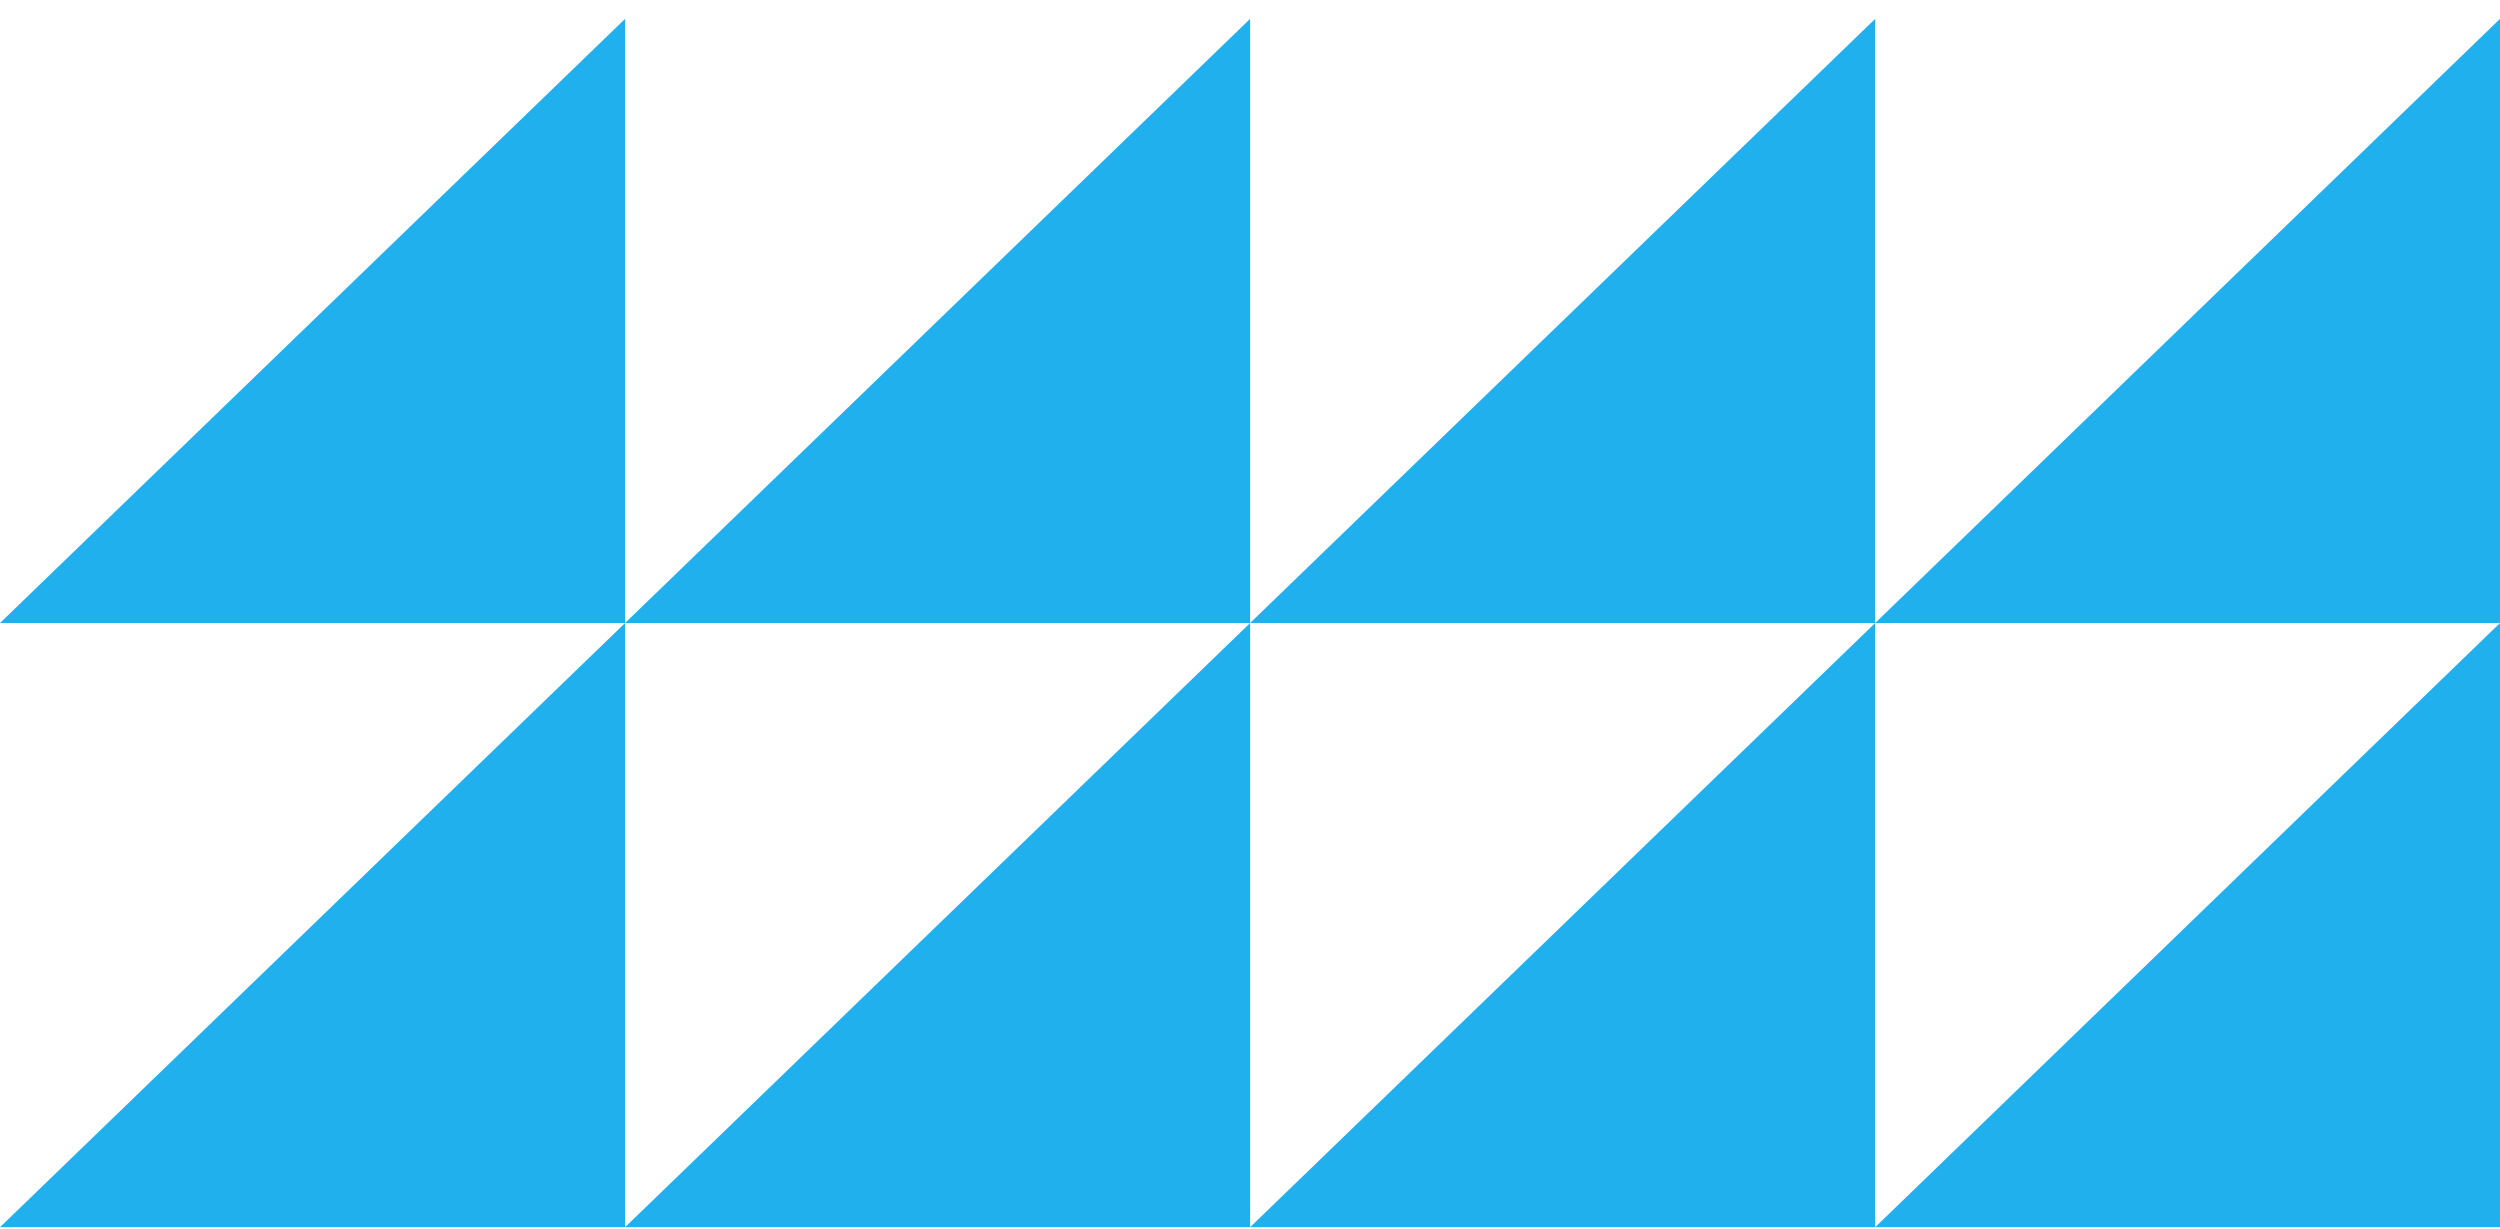<svg xmlns="http://www.w3.org/2000/svg" width="120" height="59" fill="none"><path d="M0 58.905h30.003v-29L0 58.905z" fill="#21B0EE"></path><path d="M30.003 58.905h30.002v-29l-30.002 29zm30.002 0h30.003v-29l-30.003 29zm30.003 0H120v-29l-29.992 29zM0 29.905h30.003v-29L0 29.905z" fill="#21B0EE"></path><path d="M30.003 29.905h30.002v-29l-30.002 29zm30.002 0h30.003v-29l-30.003 29zm30.003 0H120v-29l-29.992 29z" fill="#21B0EE"></path></svg>